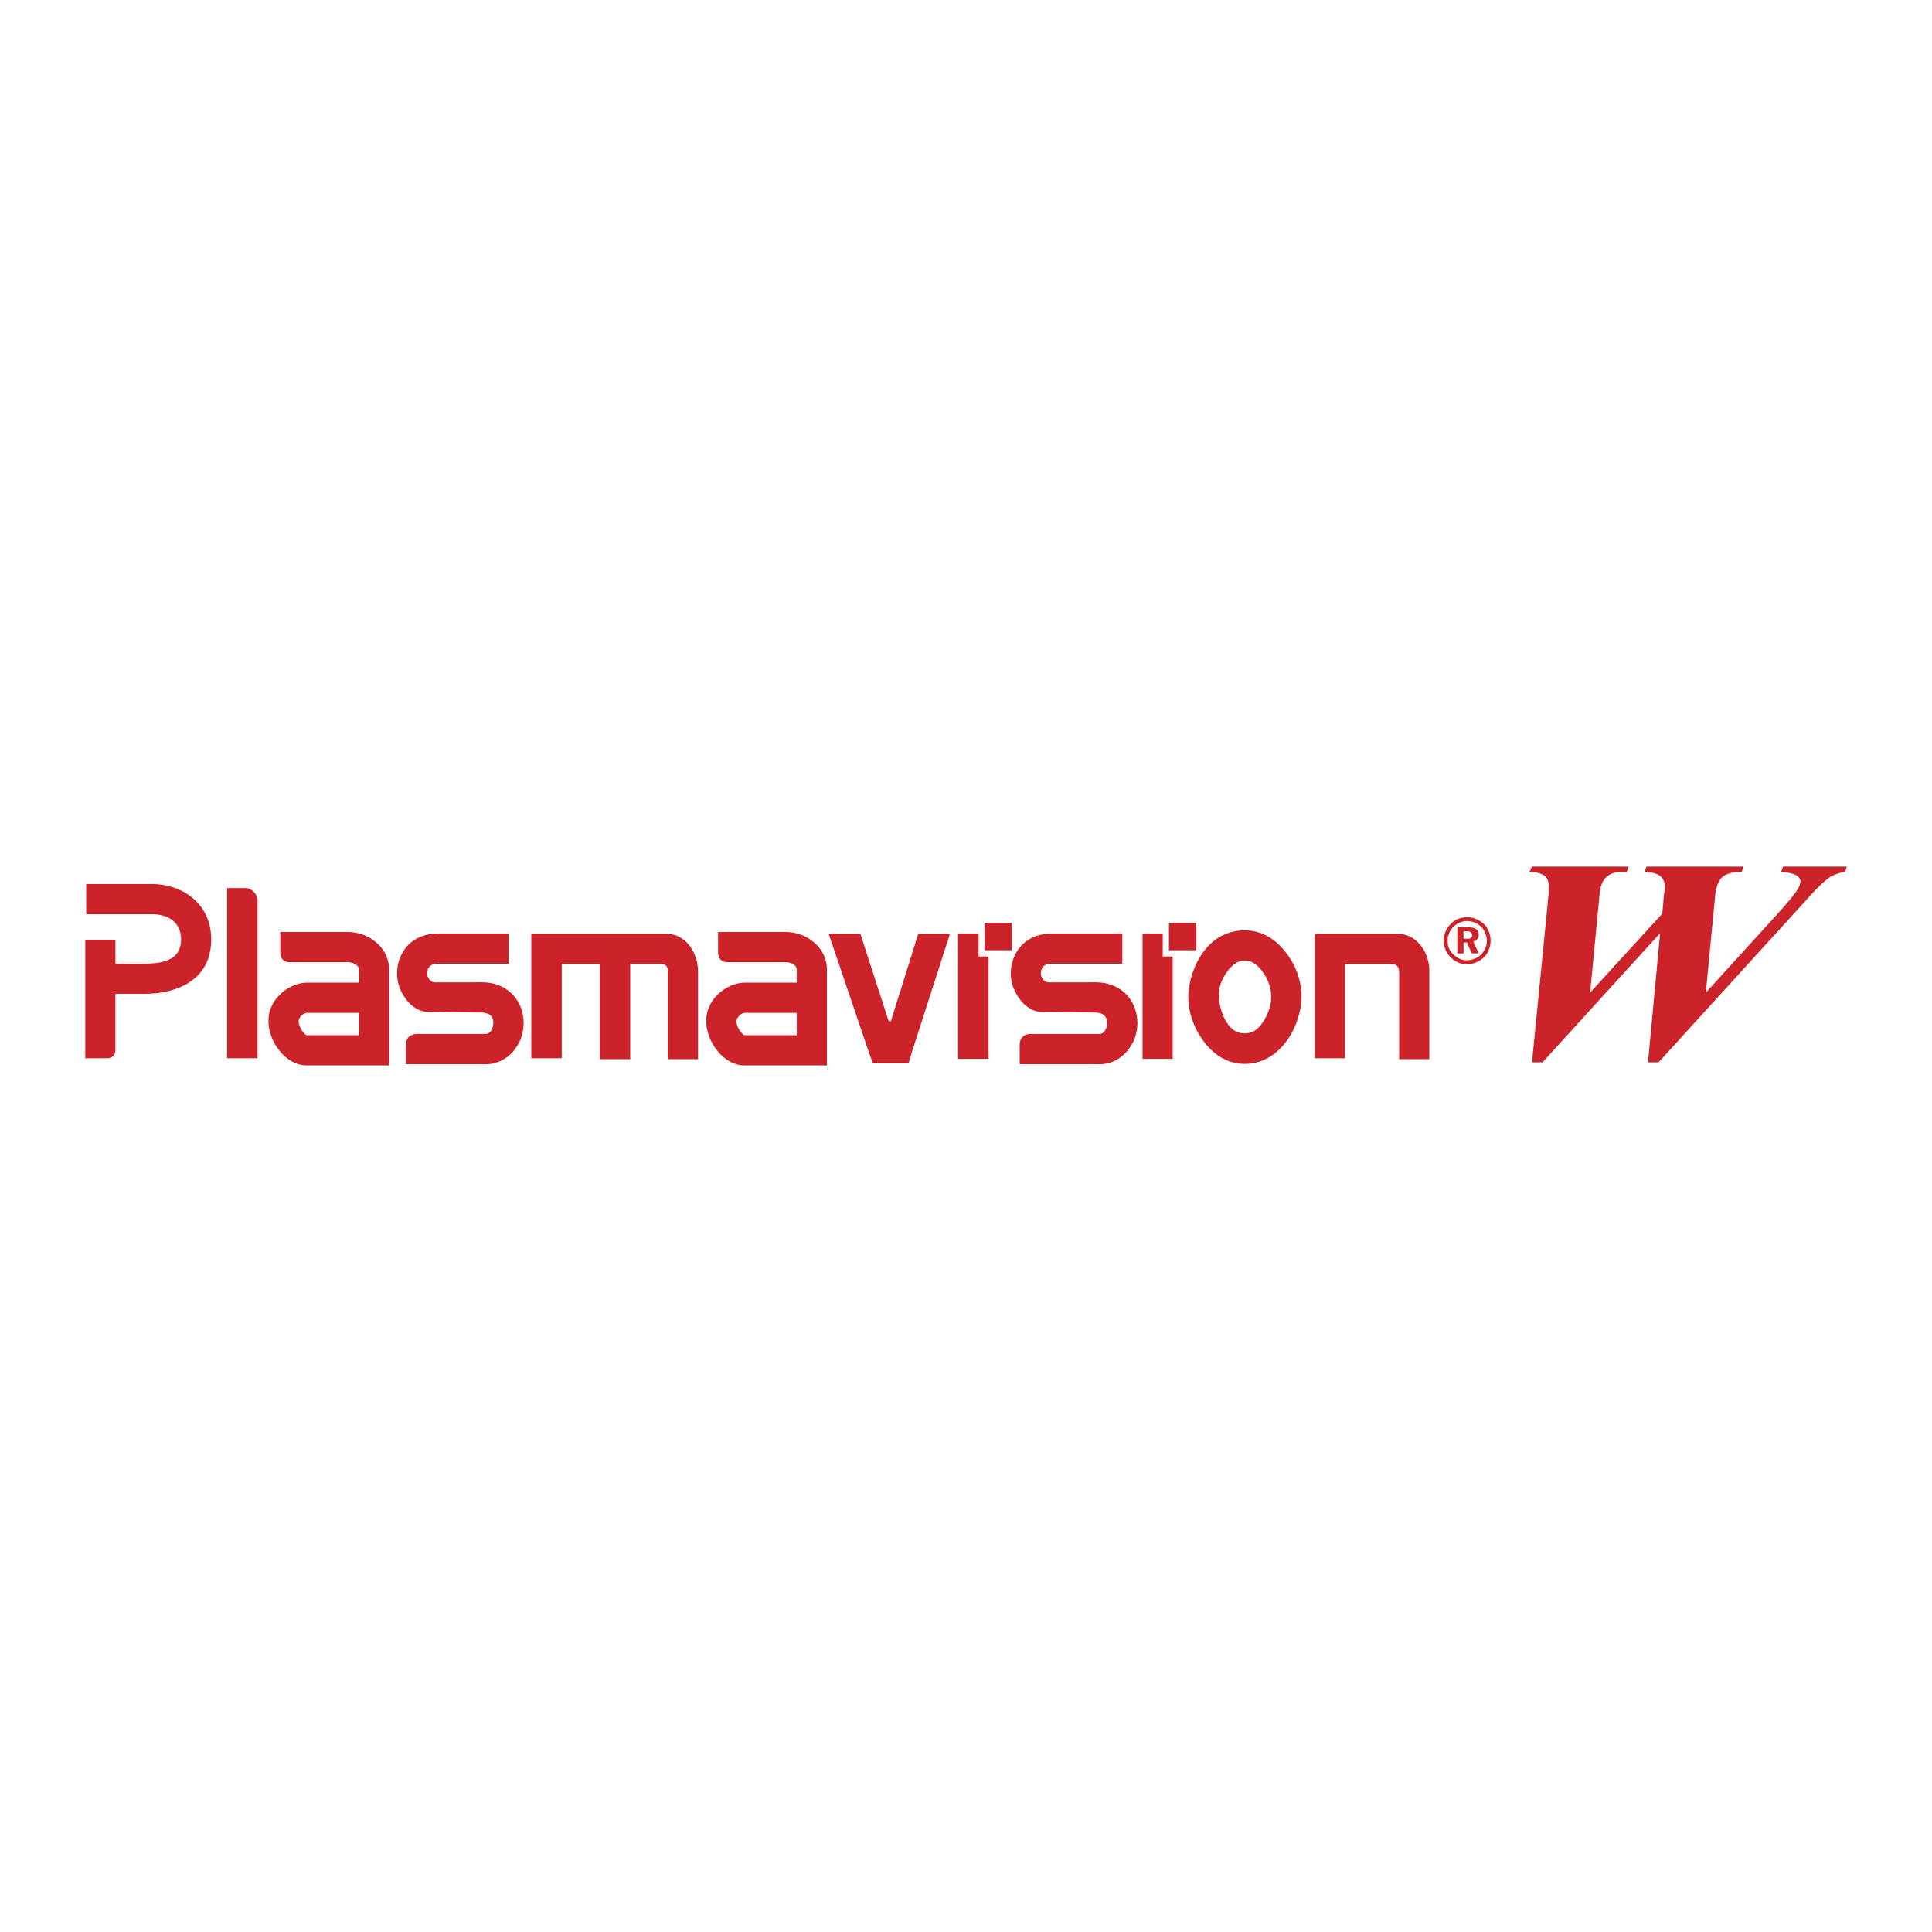 <svg xmlns="http://www.w3.org/2000/svg" width="2500" height="2500" viewBox="0 0 192.756 192.756"><g fill-rule="evenodd" clip-rule="evenodd"><path fill="#fff" d="M0 0h192.756v192.756H0V0z"/><path d="M25.697 89.783v15.797h-3.041V88.604h1.862c.559 0 1.179.621 1.179 1.179zM50.742 96.145h-7.014c-.497 0-.869.156-1.024.528-.125.279-.125.683.062.931a.735.735 0 0 0 .683.403h3.6c.807 0 1.614-.062 2.39.187a3.858 3.858 0 0 1 2.669 2.793 4.396 4.396 0 0 1-.279 2.948 6.24 6.24 0 0 1-.528.838c-.496.621-1.21 1.117-2.017 1.304-.465.124-.9.093-1.366.093H40.5v-1.955c0-.589.341-1.055 1.148-1.055h6.766c.558 0 .775-.59.807-1.117 0-.776-.559-1.024-1.272-1.024l-5.214-.062c-1.458 0-2.576-1.397-2.979-2.763a4.297 4.297 0 0 1 0-2.172c.249-.932.807-1.738 1.583-2.235s1.614-.652 2.514-.652h6.89v3.01h-.001zM131.184 105.58V93.166h8.254c1.057 0 1.895.559 2.453 1.365.465.652.713 1.521.713 2.327v8.814h-3.01v-8.504c0-.651-.125-.993-.9-.993h-4.5v9.404h-3.01v.001zM8.597 88.2h6.486c3.29 0 5.99 2.08 5.99 5.524 0 3.972-3.258 5.431-6.734 5.431h-2.824v5.556c0 .59-.311.869-.9.869h-2.11V93.755h3.01v2.389h2.824c1.738 0 3.724-.248 3.724-2.42 0-1.676-1.21-2.452-2.793-2.514H8.597V88.2zM59.835 105.673v-9.497h-3.787v9.404h-3.041V93.166H66.476c1.056 0 1.894.559 2.452 1.365a4.37 4.37 0 0 1 .714 2.327v8.814h-3.01v-8.815c0-.372-.217-.683-.651-.683h-3.104v9.497h-3.042v.002zM85.841 93.166l2.825 8.721h.217l2.731-8.721h3.166l-3.818 11.855-.31 1.055h-3.569l-.373-1.024-4.034-11.886h3.165zM98.225 94.811h2.73V92.08h-2.73v2.731z" fill="#cc2229"/><path fill="#cc2229" d="M98.627 95.432v10.21h-3.041V93.135h2.049v2.297h.992zM116.627 94.811h2.732V92.08h-2.732v2.731z"/><path fill="#cc2229" d="M117 95.432v10.21h-3.01V93.135h2.018v2.297H117zM111.973 96.145h-7.014c-.496 0-.869.156-1.023.528-.125.279-.125.683.061.931a.737.737 0 0 0 .684.403h3.6c.807 0 1.613-.062 2.391.187 1.365.403 2.326 1.428 2.668 2.793a4.39 4.39 0 0 1-.279 2.948 6.23 6.23 0 0 1-.527.838c-.496.621-1.211 1.117-2.018 1.304-.465.124-.9.093-1.365.093h-7.416v-1.955c0-.589.34-1.055 1.146-1.055h6.766c.559 0 .807-.59.807-1.117 0-.776-.559-1.024-1.271-1.024l-5.215-.062c-1.457 0-2.574-1.397-2.979-2.763a4.297 4.297 0 0 1 0-2.172c.248-.932.807-1.738 1.584-2.235.775-.497 1.613-.652 2.514-.652h6.889v3.01h-.003zM152.846 105.983l1.613-16.324c.062-.466.062-.869.062-1.18 0-.496-.125-.869-.404-1.086-.311-.248-.807-.372-1.52-.403l.248-.528h9.65l-.186.528h-.496c-.621 0-1.148.155-1.521.497-.402.341-.65.962-.713 1.862l-.932 9.683 7.201-7.882.154-1.8c.062-.372.094-.683.094-.9 0-.465-.188-.807-.467-1.055-.311-.248-.838-.372-1.551-.403l.186-.528h9.715l-.219.528c-.838 0-1.488.155-1.893.497s-.652.962-.744 1.862l-.932 9.683 6.951-7.634c1.18-1.303 1.924-2.172 2.205-2.669.186-.311.277-.589.277-.807s-.123-.404-.402-.59c-.248-.155-.744-.279-1.521-.341l.188-.528h6.361l-.154.528a3.87 3.87 0 0 0-1.428.465c-.527.341-1.211.962-2.049 1.893l-15.145 16.635h-1.055l1.209-12.88-11.73 12.88h-1.052v-.003zM30.601 106.294h-.062c-1.118-.031-2.11-.714-2.762-1.614-.621-.807-.993-1.862-.993-2.793v-.062-.062c0-.311.062-.59.124-.9.093-.248.217-.527.342-.775.682-1.148 1.986-2.018 3.352-2.049H35.815v-1.272a.645.645 0 0 0-.249-.496c-.248-.187-.59-.279-.931-.279h-5.804c-.559 0-.869-.435-.869-.962v-2.049h6.673c1.024 0 2.048.342 2.793.962.838.652 1.396 1.645 1.396 2.824V106.295H30.601v-.001zm2.203-5.245h-2.203c-.28.062-.559.248-.714.527-.031.062-.062.093-.062.155-.031.031-.031.093-.031.124s0-.031 0 0v.031c0 .31.155.683.373.993.186.217.341.403.435.403h5.214v-2.234h-3.012v.001zM74.281 106.294h-.062c-1.117-.031-2.11-.714-2.762-1.614-.621-.807-.993-1.862-.993-2.793v-.062-.062c0-.311.062-.59.124-.9.093-.248.217-.527.341-.775.683-1.148 1.986-2.018 3.352-2.049H79.494v-1.272a.645.645 0 0 0-.249-.496c-.248-.187-.589-.279-.931-.279H72.51c-.559 0-.869-.435-.869-.962v-2.049h6.673c1.024 0 2.048.342 2.793.962.838.652 1.396 1.645 1.396 2.824V106.295h-8.222v-.001zm2.204-5.245h-2.203a1.103 1.103 0 0 0-.714.527c-.031.062-.062.093-.062.155-.031.031-.031.093-.031.124s0-.031 0 0v.031c0 .31.155.683.372.993.186.217.342.403.435.403h5.213v-2.234h-3.01v.001zM124.201 95.835c-.746 0-1.273.466-1.707 1.023-.436.59-.838 1.366-.869 2.111-.094 1.241.402 2.948 1.396 3.755.402.279.713.372 1.18.372h.029c.498-.031.869-.155 1.211-.465.621-.56 1.086-1.49 1.273-2.235a3.978 3.978 0 0 0-.527-3.103c-.435-.713-1.056-1.458-1.986-1.458zm0 10.304c-2.049 0-3.539-1.242-4.562-2.918-.684-1.148-1.055-2.39-1.086-3.662v-.217a8.105 8.105 0 0 1 .217-1.521c.465-1.986 2.018-4.997 5.432-4.997 2.016 0 3.537 1.241 4.561 2.886a7.249 7.249 0 0 1 1.088 3.507v.435a7.445 7.445 0 0 1-.219 1.458c-.652 2.608-2.607 5.029-5.431 5.029zM146.451 91.521h-.092c-.404 0-.807.093-1.148.279a2.692 2.692 0 0 0-.838.838c-.125.186-.186.403-.248.589a2.326 2.326 0 0 0-.094.621c0 .311.062.621.186.9.094.279.279.527.498.744.217.218.465.404.744.528.311.123.59.186.9.186h.092c.279-.031.559-.062.809-.186.279-.125.559-.28.775-.497s.402-.465.496-.745c.125-.311.186-.59.186-.931a2.7 2.7 0 0 0-.154-.869c-.125-.279-.279-.558-.496-.775-.248-.217-.498-.404-.777-.497a1.964 1.964 0 0 0-.839-.185zm0 2.142c.125 0 .25-.031.311-.093.062-.062.125-.155.125-.279s-.062-.217-.156-.279c-.061-.062-.154-.093-.279-.093h-.434v.745h.342l.091-.001zm0-1.149c.373 0 .621.062.809.186.186.125.279.311.279.559 0 .186-.062.31-.156.434s-.248.218-.402.249l.559 1.179h-.684l-.404-.838-.092-.248h-.342v1.086h-.621v-2.607H146.451zm0 3.29h-.092a1.62 1.62 0 0 1-.746-.155 2.035 2.035 0 0 1-.619-.435c-.188-.186-.342-.373-.436-.621-.094-.217-.123-.466-.123-.745 0-.248.029-.497.154-.745.094-.248.248-.465.436-.651.186-.187.371-.311.619-.403a1.89 1.89 0 0 1 .746-.155h.061c.25.031.467.062.684.155.248.093.465.248.652.435.186.186.311.403.402.651.094.217.156.466.156.745s-.062.497-.156.745c-.123.217-.248.435-.434.621a1.78 1.78 0 0 1-.652.404 1.674 1.674 0 0 1-.652.154z"/></g></svg>